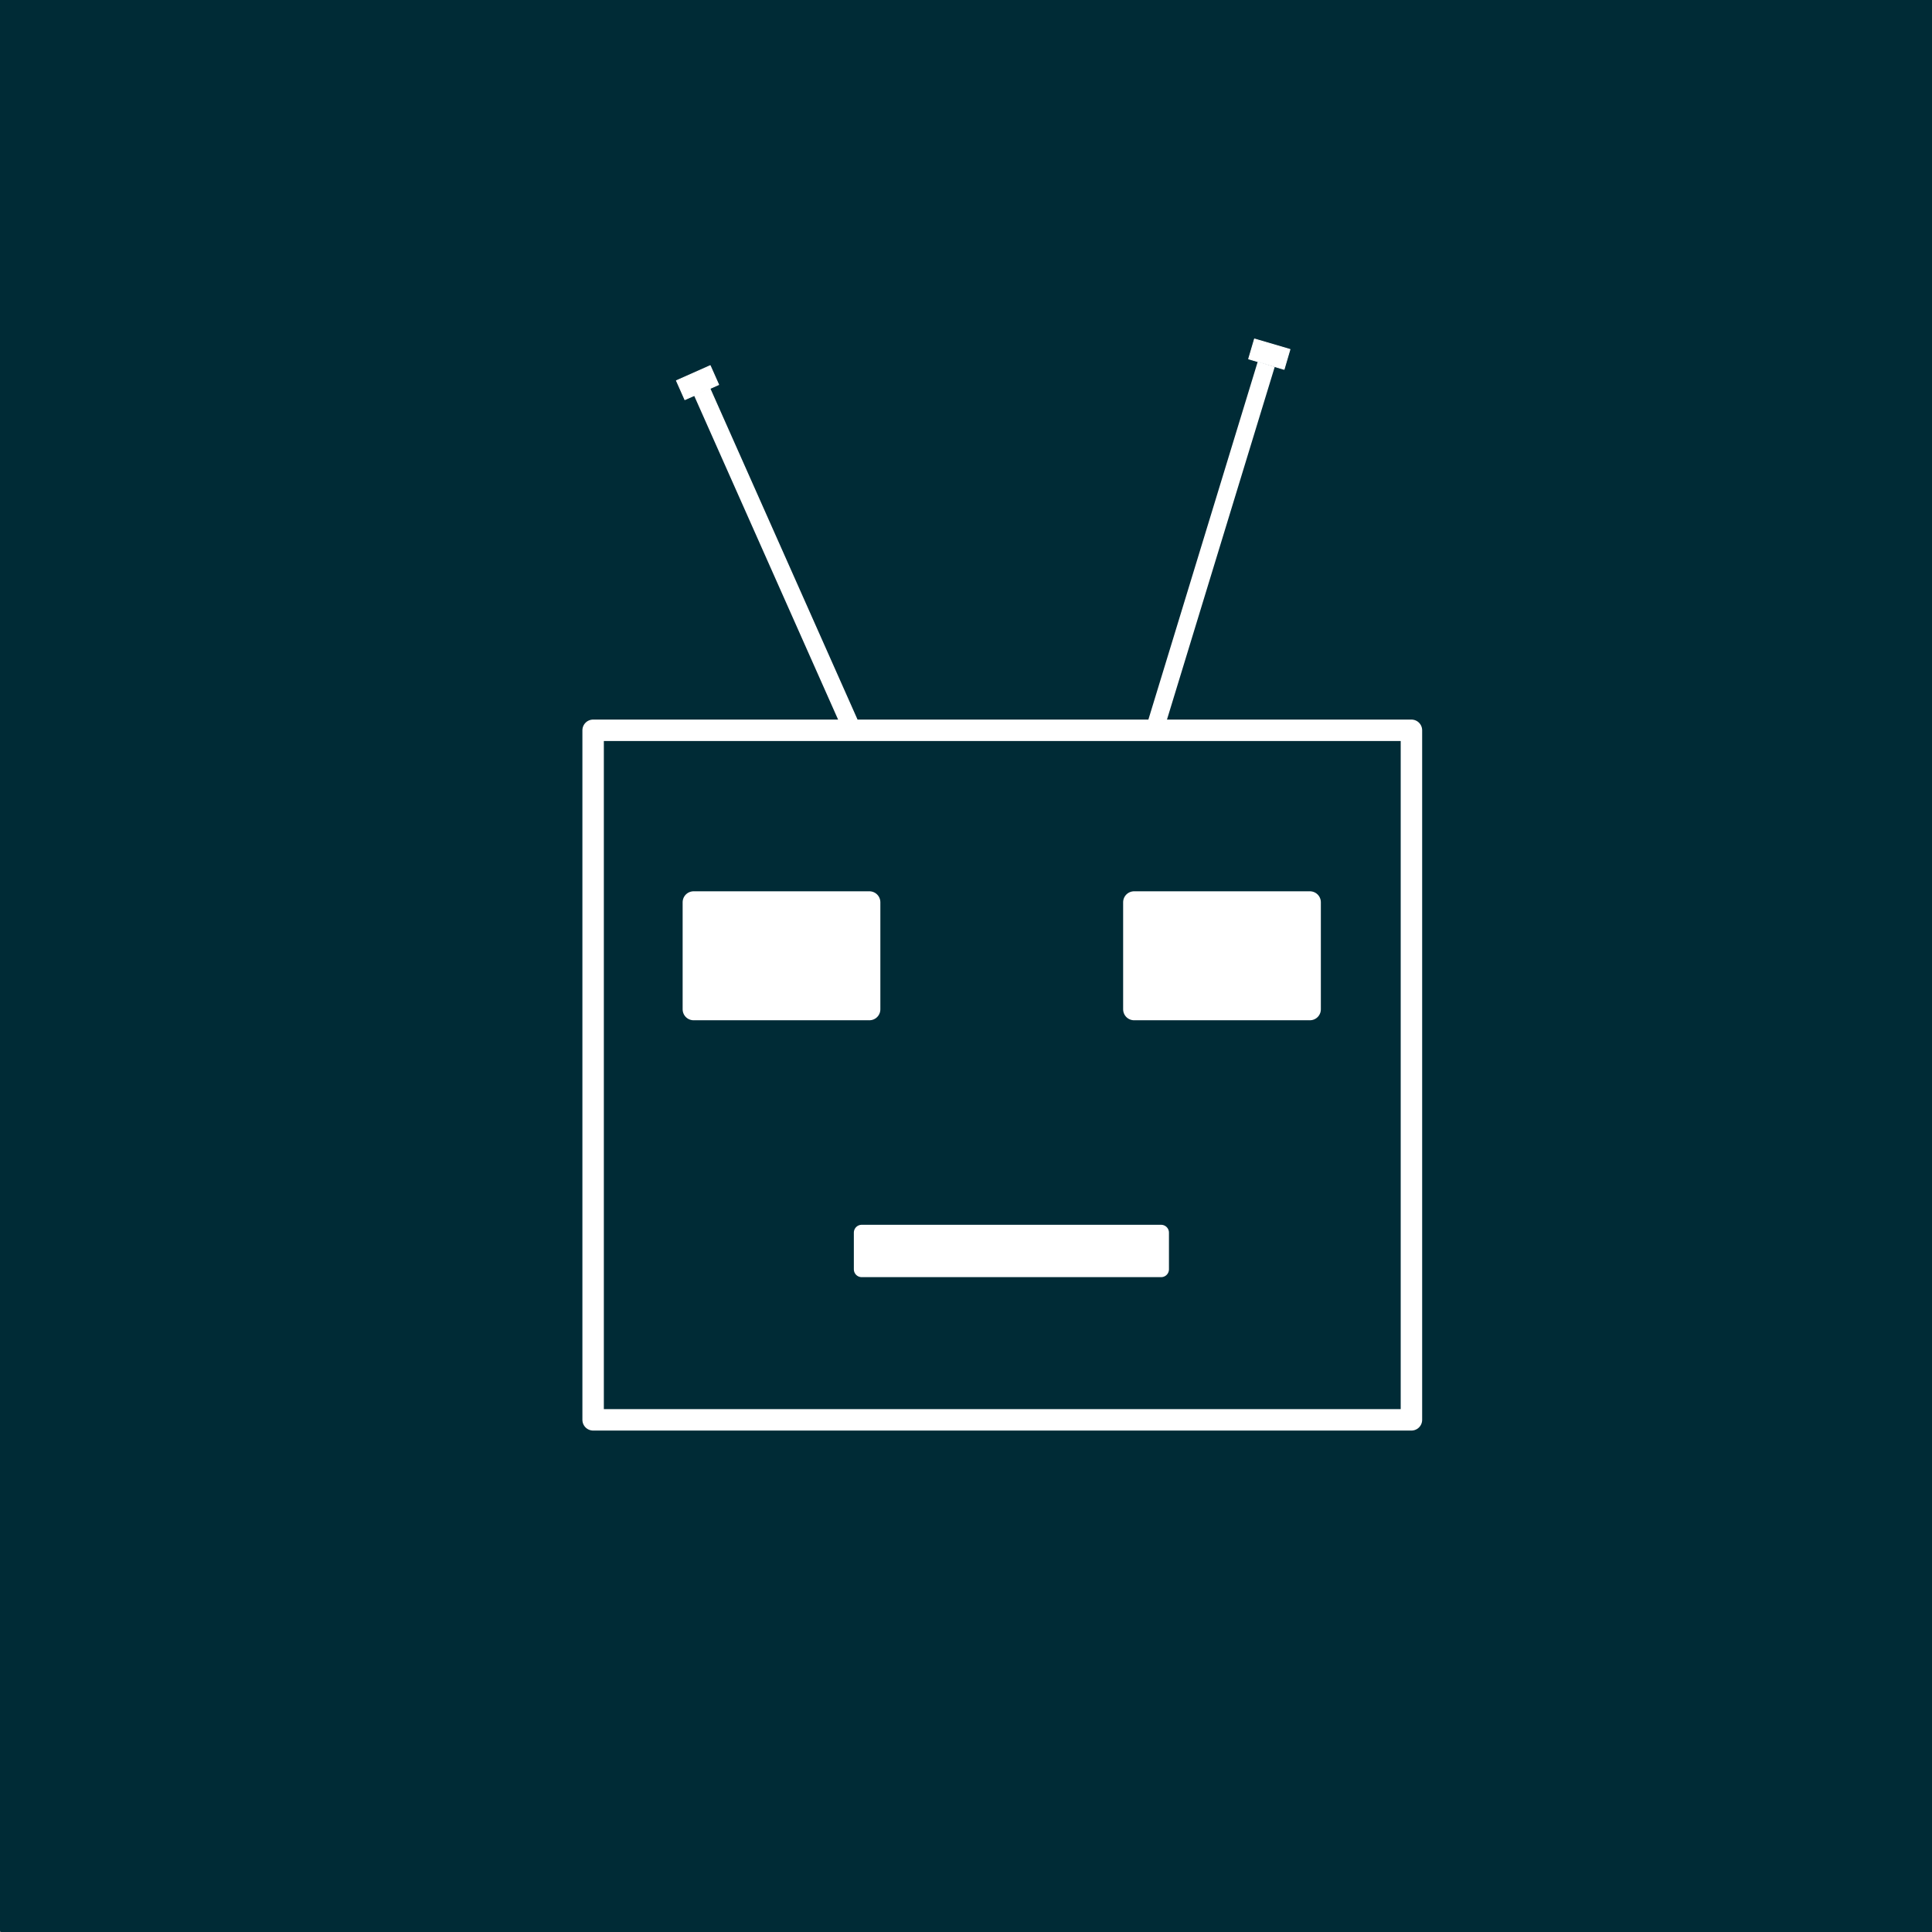 <svg xmlns="http://www.w3.org/2000/svg" viewBox="0 0 2000 2000"><rect x="0" y="0" width="2000" height="2000" fill="#808080" stroke="none"/><path stroke-linejoin="round" stroke="#002b36" stroke-miterlimit=".5" stroke-width="3" fill="#002b36" d="M1.5-1.5h2000v2000H1.5z"/><g stroke="#fff"><g stroke-linejoin="round"><path stroke-miterlimit=".5" stroke-width="22.2" fill="#002b36" d="M614 756h847.11v713.81H614z"/><g fill="#fff"><g stroke-width="22.667"><path stroke-miterlimit="0" d="M718 934h182.01v110.84H718z"/><path stroke-miterlimit=".5" d="M1174 934h182.01v110.84H1174z"/></g><path stroke-miterlimit=".5" stroke-width="16.2" d="M892 1276h310v38H892z"/></g></g><g fill="#fff"><path d="M879.5 749.04L726.76 405.39" stroke-width="18.4"/><path stroke-linejoin="round" stroke-width=".9" d="M700.244 394.055l34.968-15.525 8.73 19.664-34.967 15.525z"/></g><path d="M1196.3 751.87l114.5-374.77" stroke-width="18.4" fill="none"/><path stroke-linejoin="round" stroke-width=".9" fill="#fff" d="M1298.657 350.915l36.707 10.79-6.068 20.641-36.706-10.789z"/></g></svg>